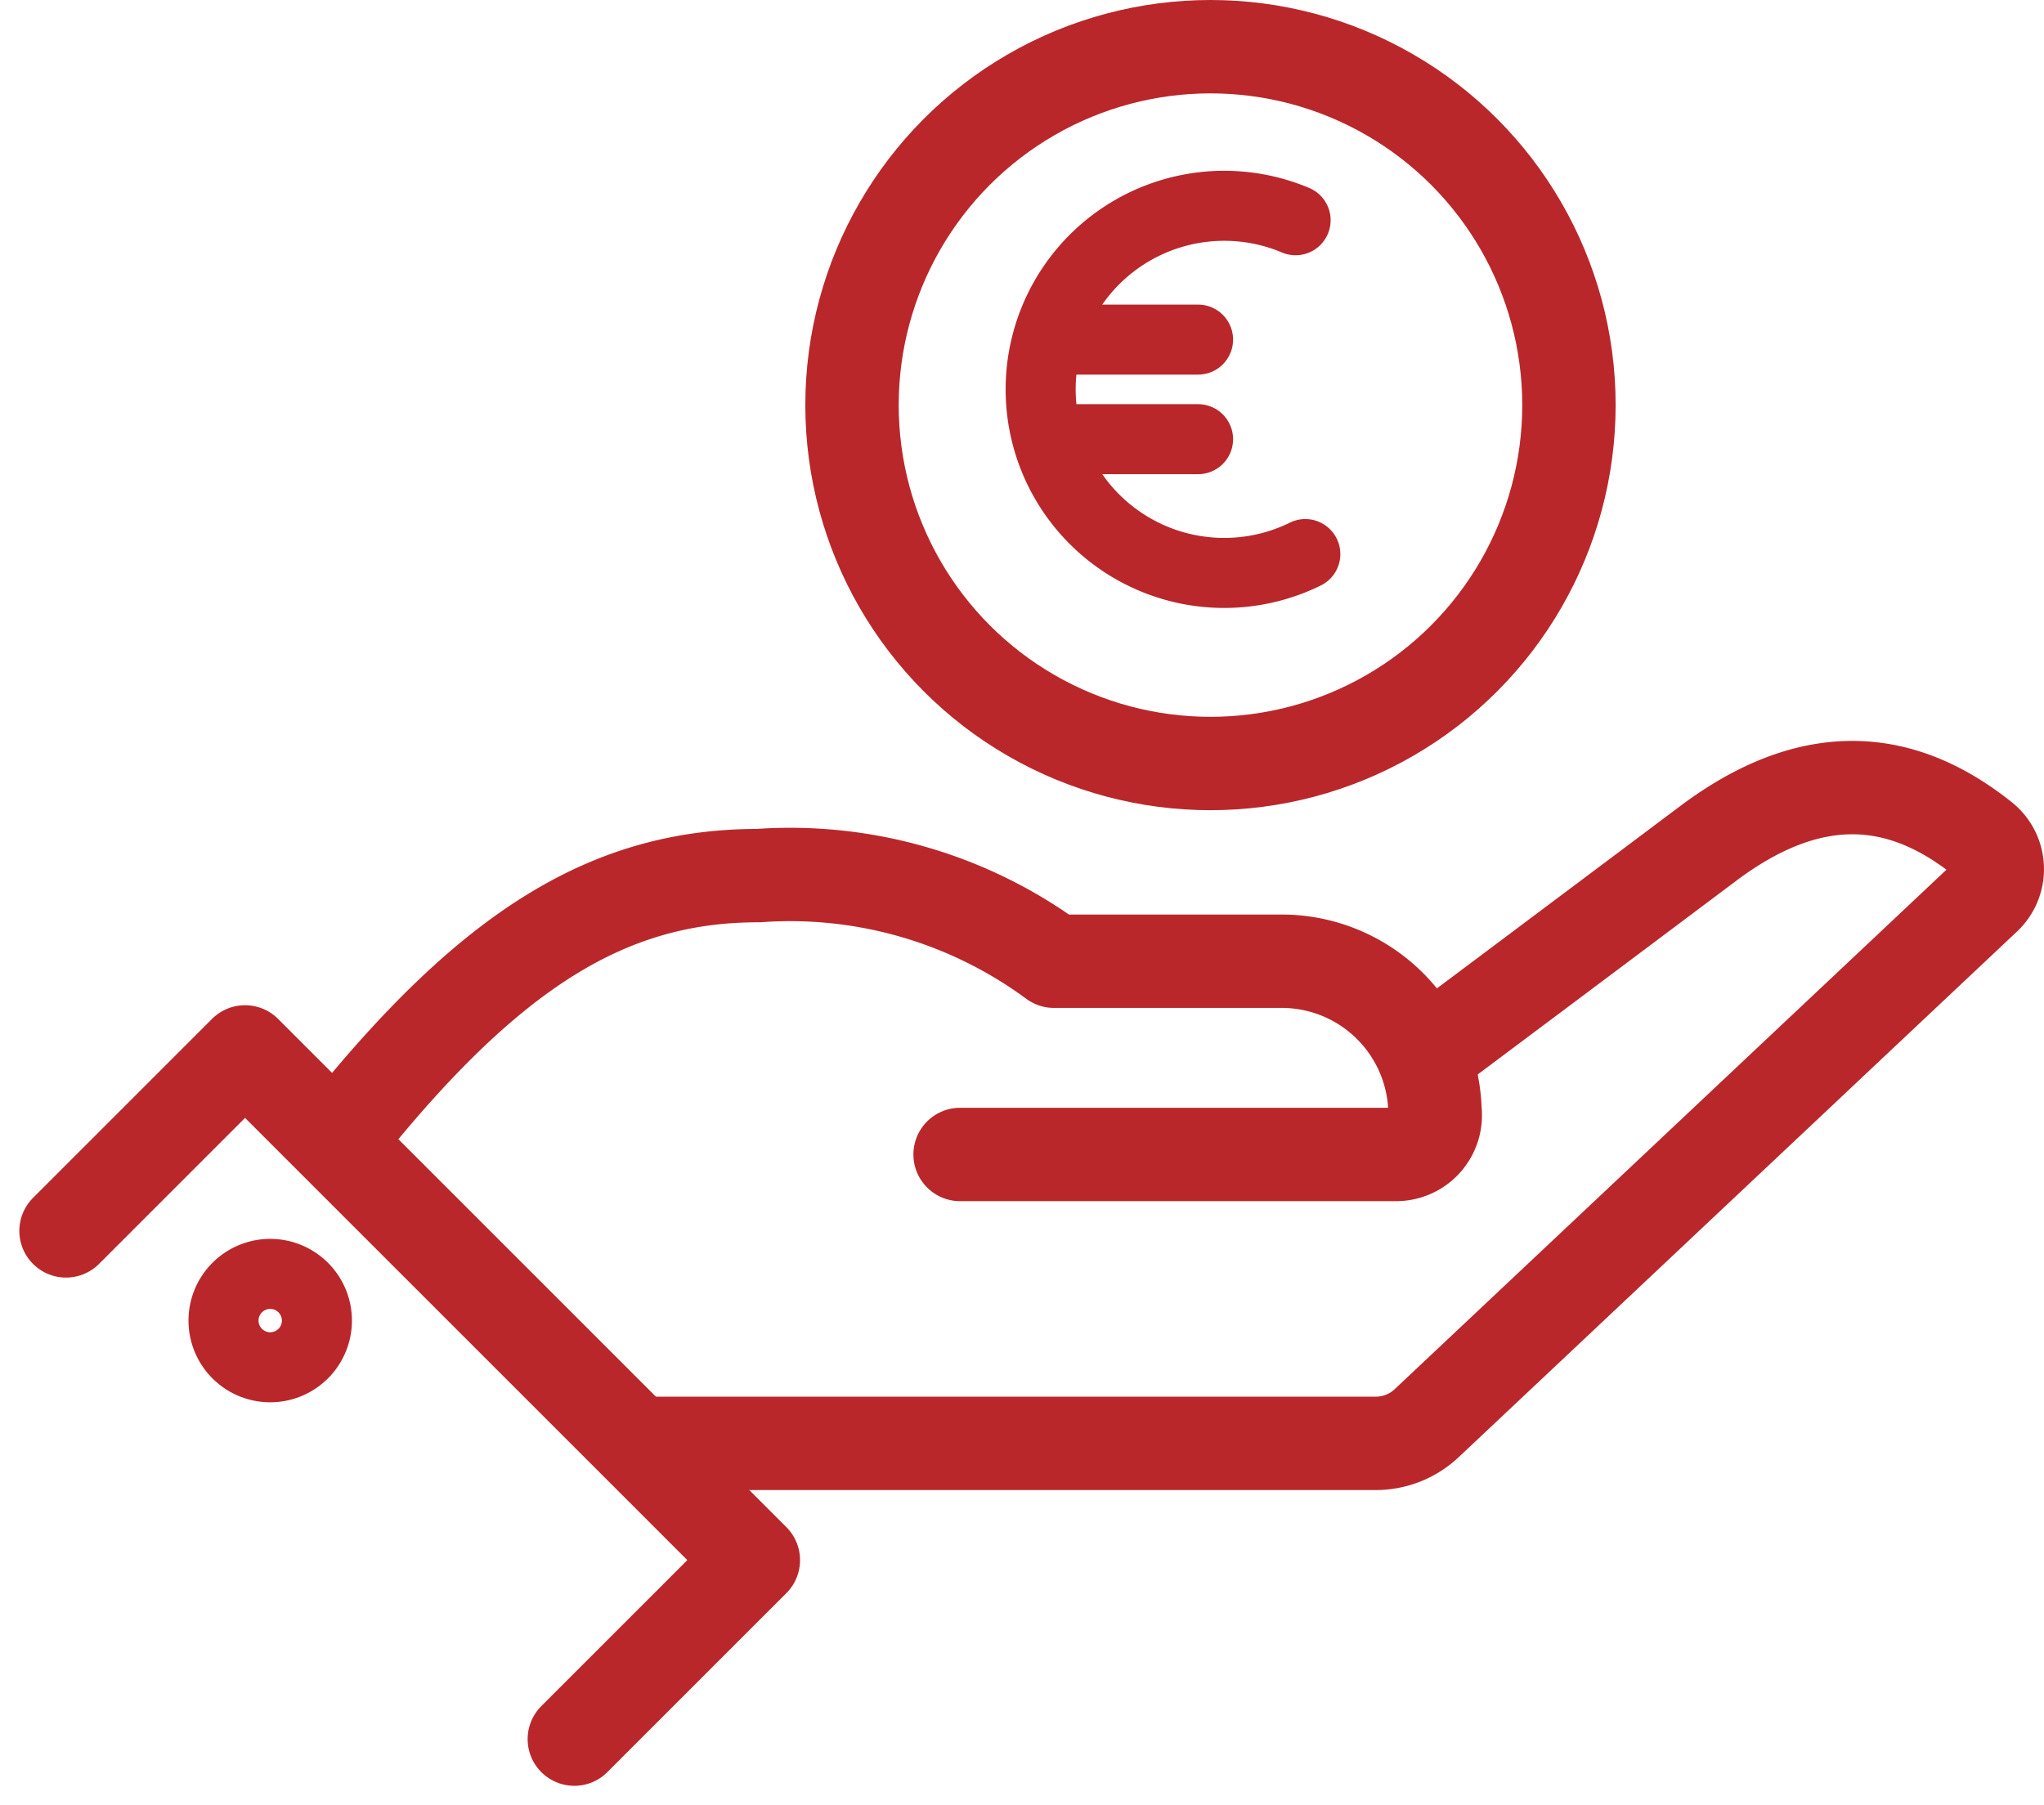 <svg xmlns="http://www.w3.org/2000/svg" width="43.775" height="38.665" viewBox="0 0 43.775 38.665"><g id="Groupe_2711" data-name="Groupe 2711" transform="translate(1.414 1)"><g id="Groupe_2370" data-name="Groupe 2370" transform="translate(0 15.87)"><g id="Groupe_2369" data-name="Groupe 2369"><path id="Trac&#xE9;_3740" data-name="Trac&#xE9; 3740" d="M1139.285,339.238s3.418-2.558,6.026-4.515c2.379-1.786,4.3-1.367,5.885-.1a.835.835,0,0,1,.045,1.257l-11.956,11.258a1.591,1.591,0,0,1-1.092.433h-15.676" transform="translate(-1110.144 -333.525)" fill="none" stroke="#b9272b" stroke-linecap="round" stroke-linejoin="round" stroke-width="2"></path><path id="Trac&#xE9;_3741" data-name="Trac&#xE9; 3741" d="M1108.184,344.971c3.213-4.03,5.761-5.567,8.933-5.567a9.528,9.528,0,0,1,6.333,1.834h4.859a3.284,3.284,0,0,1,3.3,3.2.838.838,0,0,1-.83.939h-9.34" transform="translate(-1102.291 -337.519)" fill="none" stroke="#b9272b" stroke-linecap="round" stroke-linejoin="round" stroke-width="2"></path><path id="Trac&#xE9;_3742" data-name="Trac&#xE9; 3742" d="M1097.059,350.007l3.834-3.834,10.886,10.886-3.834,3.834" transform="translate(-1097.059 -340.512)" fill="none" stroke="#b9272b" stroke-linecap="round" stroke-linejoin="round" stroke-width="2"></path></g><path id="Trac&#xE9;_3743" data-name="Trac&#xE9; 3743" d="M1104.289,356.252a1,1,0,1,0,1.416,0A1,1,0,0,0,1104.289,356.252Z" transform="translate(-1100.624 -345.542)" fill="none" stroke="#b9272b" stroke-width="1.5"></path></g><g id="Groupe_2373" data-name="Groupe 2373" transform="translate(16.833)"><g id="Groupe_2371" data-name="Groupe 2371"><circle id="Ellipse_76" data-name="Ellipse 76" cx="7.677" cy="7.677" r="7.677" fill="none" stroke="#b9272b" stroke-linecap="round" stroke-linejoin="round" stroke-width="2"></circle></g><g id="Groupe_2372" data-name="Groupe 2372" transform="translate(4.038 3.408)"><path id="Trac&#xE9;_3744" data-name="Trac&#xE9; 3744" d="M1145.671,316.344a3.932,3.932,0,1,1-.208-7.151" transform="translate(-1140.001 -308.884)" fill="none" stroke="#b9272b" stroke-linecap="round" stroke-linejoin="round" stroke-width="1.5"></path><line id="Ligne_58" data-name="Ligne 58" x2="3.191" transform="translate(0.182 2.866)" fill="none" stroke="#b9272b" stroke-linecap="round" stroke-linejoin="round" stroke-width="1.5"></line><line id="Ligne_59" data-name="Ligne 59" x2="3.191" transform="translate(0.182 4.999)" fill="none" stroke="#b9272b" stroke-linecap="round" stroke-linejoin="round" stroke-width="1.5"></line></g></g></g></svg>
